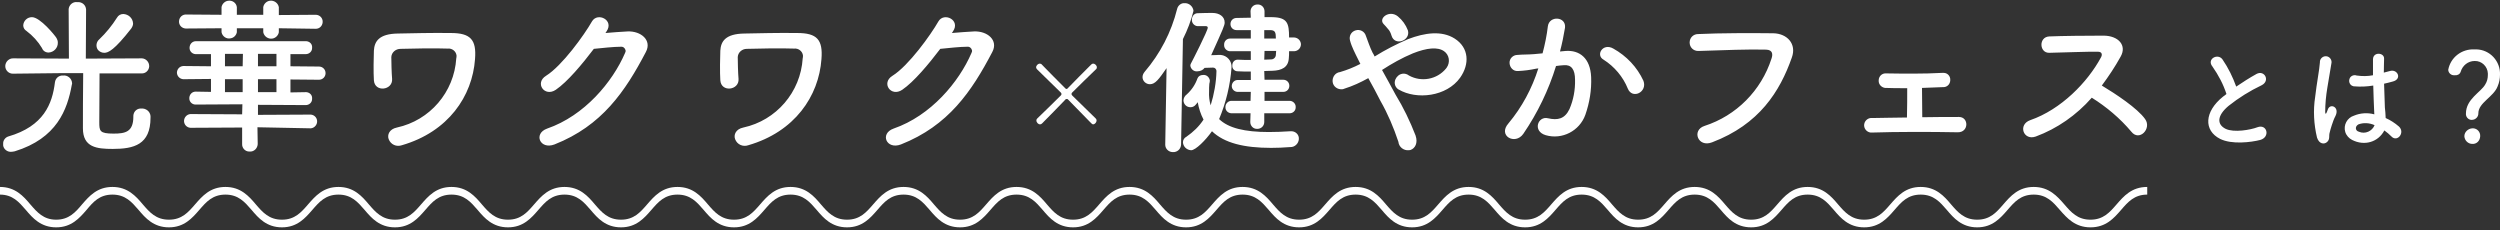 <svg viewBox="0 0 946.8 87.1" xmlns="http://www.w3.org/2000/svg"><rect x="0" y="0" width="946.8" height="87.1" fill="#333333" stroke="none"/><g fill="#fff"><path clip-rule="evenodd" d="M49.7 10.8c.4-.6.7-1.2.7-1.9-.1-2-1.7-3.5-3.7-3.6-1 0-1.9.5-2.4 1.4-1.9 3-4.1 5.7-6.7 8.2-1.2 1-1.4 2.8-.5 4 .6.7 1.5 1.1 2.4 1.1 1.5 0 3.8-1 10.2-9.2zm-31.3 9.1c2-.1 3.6-1.8 3.5-3.8 0-.6-.2-1.2-.5-1.7-.6-1-6.2-7.9-9.3-7.9-1.8 0-3.2 1.4-3.3 3.1 0 .9.5 1.7 1.2 2.1 2.4 1.8 4.4 4 5.9 6.5.4 1.1 1.4 1.7 2.5 1.7zm35.2 7.9c1.5.1 2.8-1.1 2.9-2.6V25c0-1.5-1.2-2.8-2.7-2.9h-.2l-21.1.1.1-18.6C32.5 1.9 31.1.7 29.4.8h-.2c-1.6-.2-3 1-3.2 2.6v.2l.1 18.6-21-.1c-1.6-.1-3 1.2-3.1 2.8v.2c0 1.5 1.3 2.8 2.8 2.8h.3l17.9-.2h8.5c-.1 6-.1 18.9-.1 20.9 0 7.2 5.2 7.8 11.3 7.8 8 0 14.3-1.6 14.3-11.8.2-1.8-1.1-3.3-2.9-3.5h-.6c-1.6-.1-2.9 1.1-3 2.7v.4c0 5.8-3.1 6.4-7.5 6.4-5.3 0-5.4-1-5.4-4.4 0-3.9.1-13.4.1-18.4zm-48 29.5c15.9-4.9 19.9-15.7 21.6-25.2.1-.2.1-.4.1-.6-.1-1.8-1.7-3.1-3.4-2.9-1.6-.1-2.9 1-3.1 2.6-1 8.1-4.2 16.6-17.7 20.5-1.2.4-2 1.6-1.9 2.8-.2 1.5 1.1 2.9 2.7 3h.2c.5 0 1-.1 1.5-.2zm113.8-46.4c1.5.1 2.7-1 2.8-2.5s-1-2.7-2.5-2.8h-.3l-13.8.1v-3c-.3-1.6-1.9-2.7-3.5-2.4-1.2.2-2.2 1.2-2.4 2.4v2.9h-10V2.7C89.5 1.1 88 0 86.3.3c-1.2.2-2.2 1.2-2.4 2.4v2.9l-13.3-.1c-1.5-.1-2.7 1-2.8 2.5s1 2.7 2.5 2.8h.3l13.3-.1v1.5c.3 1.6 1.9 2.7 3.5 2.3 1.2-.2 2.1-1.2 2.3-2.3v-1.5h10v1.5c.3 1.6 1.9 2.7 3.5 2.4 1.2-.2 2.2-1.2 2.4-2.4v-1.5zm-1.7 37.7c1.4-.1 2.5-1.4 2.4-2.8-.1-1.3-1.1-2.3-2.4-2.4l-20 .1v-3.8l18.1.1c1.3 0 2.4-1 2.4-2.3v-.2c.1-1.3-.9-2.3-2.2-2.4h-.2l-5.8.1v-4.9l10.8.1c1.4 0 2.5-1.1 2.5-2.5s-1.1-2.5-2.5-2.5l-10.8-.1v-4.6h5.8c1.3 0 2.4-1 2.4-2.3V18c.1-1.3-.9-2.3-2.2-2.4H74.2c-1.3 0-2.3 1-2.4 2.3v.1c-.1 1.3.9 2.4 2.2 2.5h5.9v4.6L69.4 25c-1.4.1-2.4 1.2-2.4 2.6.1 1.3 1.1 2.3 2.4 2.4l10.5-.1v4.9l-5.8-.1c-1.3 0-2.3 1-2.4 2.3v.1c-.1 1.3.9 2.4 2.2 2.5h.1l17.8-.1-.1 3.8-19.6-.1c-1.4.1-2.5 1.4-2.4 2.8.1 1.3 1.1 2.3 2.4 2.4l19.6-.1v6.2c-.1 1.5 1.1 2.9 2.7 2.9h.2c1.6.1 2.9-1.2 3-2.8v-.2l-.1-6.2zm-13-23.5h-7v-4.7h7zm0 9.8h-7V30h7zm-12.8-9.8h-6.7v-4.7H92zm0 9.8h-6.7V30h6.7zM152.2 55c17.6-5.1 26.7-18.6 27.7-32.6.6-7.4-1.7-9.9-9.2-9.9-7.2-.1-14.8.1-20 .2-7.2.1-8.9 3-9.1 6.5-.1 1.9-.2 8.5 0 11.2.3 4.7 7.2 3.8 6.9-.5-.2-2.2-.3-6.7-.3-8.3.1-1.8 1.7-3.1 3.5-3.1 3.1-.1 13.3-.3 17.8-.1 1.7-.2 3.2 1 3.4 2.6 0 .4 0 .8-.1 1.1-.8 12.8-10 23.5-22.5 26.2-2.9.6-3.7 2.8-3.1 4.4.8 2.1 3 3 5 2.3zm77.5-43.1c3-4.3-3.4-7.4-5.5-3.8-2.9 5.1-11.3 16.8-17.4 20.6-4.4 2.7-.6 8.2 3.7 5.3 4.4-3 10-9.7 14.4-15.5 2.9-.3 7.6-.8 10.2-.8.9-.1 1.6.5 1.8 1.3.1.4 0 .7-.2 1.1-4.7 10.9-15.3 23.7-29.5 28.6-5.3 1.9-2.7 8.1 2.8 6 18-7.1 26.8-20.1 34.6-35 2.4-4.5-1.9-8-6.9-7.8-2.6.1-5.7.4-8.4.6zM283.4 55c17.6-5.1 26.7-18.6 27.7-32.6.6-7.4-1.7-9.9-9.2-9.9-7.2-.1-14.8.1-20 .2-7.2.1-8.9 3-9.1 6.5-.1 1.9-.2 8.5 0 11.2.3 4.7 7.2 3.8 6.9-.5-.2-2.2-.3-6.7-.3-8.3.1-1.8 1.7-3.1 3.4-3.1 3.1-.1 13.3-.3 17.9-.1 1.7-.2 3.2 1 3.4 2.6 0 .4 0 .8-.1 1.1-.8 12.8-10 23.5-22.5 26.2-2.9.6-3.7 2.8-3.1 4.4.8 2.1 3 3 5 2.3zm77.5-43.1c3-4.3-3.4-7.4-5.5-3.8-2.9 5.1-11.3 16.8-17.4 20.6-4.4 2.7-.6 8.2 3.7 5.3 4.4-3 10-9.7 14.4-15.5 2.9-.3 7.6-.8 10.2-.8.9-.1 1.6.5 1.8 1.3.1.4 0 .7-.2 1.1-4.7 10.9-15.3 23.7-29.5 28.6-5.3 1.9-2.7 8.1 2.8 6 18-7.1 26.8-20.1 34.6-35 2.4-4.5-1.9-8-6.9-7.8-2.6.1-5.7.4-8.4.6zm127.5 31c1.3 0 2.3-1 2.3-2.2v-.1c.1-1.2-.9-2.3-2.1-2.4h-9.7v-3.4h7.1c1.3 0 2.3-1 2.3-2.3s-1-2.3-2.3-2.3h-7.1l-.1-3.3c1 0 2.1-.1 3.1-.1 3.5-.1 6-1.3 6.2-4.7.1-.8.1-1.7.1-2.7h2c1.4-.1 2.5-1.2 2.5-2.7-.1-1.3-1.1-2.4-2.5-2.5h-2c0-5.4-.6-7.6-6.4-7.7h-2.9V4.3c0-1.5-1.2-2.7-2.7-2.6-1.5 0-2.6 1.2-2.6 2.6l.1 2.4c-1.9 0-3.9.1-5.4.1-1.3 0-2.3 1-2.3 2.3s1 2.3 2.3 2.3h5.4v3.2h-7.9c-1.2 0-2.2 1-2.2 2.2v.2c-.1 1.2.9 2.3 2.1 2.4h8v3.3c-1.7 0-3.3 0-4.9-.1h-.1c-1.1 0-2 .9-2 2.1v.1c-.1 1.2.8 2.2 2 2.2h.1c1.5.1 3.2.1 4.9.1v3.2h-4.8c-1.3-.1-2.3.9-2.4 2.1-.1 1.3.9 2.3 2.1 2.4h5.1l-.1 3.4h-7.1c-1.2-.1-2.3.9-2.4 2.1v.2c-.1 1.3.9 2.3 2.2 2.4h7.3l-.1 3.3c0 1.5 1.2 2.7 2.7 2.6 1.5 0 2.6-1.2 2.6-2.6v-3.3zm-29-17.3c.7 0 1.2.5 1.3 1.2v.1c-.1 4.4-.9 8.8-2.2 13-.5-1.7-.7-3.5-.6-5.3 0-1 0-1.9.1-2.9.1-.4.2-.8.2-1.2-.2-1.3-1.3-2.3-2.7-2.1-.9 0-1.7.5-2 1.3-.8 2.3-2.2 4.4-4.1 6.1-.7.5-1.2 1.4-1.2 2.3.1 1.5 1.3 2.6 2.8 2.5.7 0 1.4-.4 1.8-.9.3-.3.5-.6.8-1 .4 2.3 1.1 4.5 2.2 6.6-1.7 2.6-3.9 4.7-6.5 6.5-.8.4-1.3 1.2-1.3 2.1.1 1.6 1.4 2.9 3.1 3 1.7 0 5.5-3.8 7.9-7.2 4.7 4.5 12.2 6.3 22.4 6.3 2.3 0 4.7-.1 7.2-.3 1.7.1 3.2-1.3 3.3-3v-.1c.1-1.5-1.1-2.8-2.7-2.9h-.4c-3 .2-5.8.3-8.3.3-9.1 0-15.3-1.5-18.8-4.9 2.6-6.2 4.2-12.8 4.7-19.5.2-2.5-1.7-4.6-4.1-4.8h-.9c-.2 0-1.3.1-2.7.1 4.7-10.4 5.1-11.3 5.1-12.4 0-2.3-2.1-3.6-4.6-3.6-1.2 0-3.4 0-5.6.1-1.3 0-2.2 1.1-2.2 2.4v.1c-.1 1.2.9 2.3 2.1 2.4h3.2c.4 0 .7.2.7.6 0 1.1-5.8 12.5-6.3 13.4-.2.3-.3.6-.3 1 .2 1.3 1.4 2.3 2.7 2.1 1.1 0 2.1-.5 2.7-1.3zm-18.1 29.2c0 1.5 1.2 2.7 2.7 2.8h.2c1.6.1 3-1.1 3.1-2.8v-.1l.7-39.9c1.7-3.4 3.1-7 4-10.7-.2-1.7-1.7-3-3.4-2.9-1.3-.1-2.5.9-2.8 2.2-2.2 8.8-6.4 16.9-12.3 23.8-.5.6-.8 1.3-.8 2 0 1.5 1.3 2.7 2.8 2.7 2 0 3.4-1.9 6.3-6.1zm37.5-40.2v-3.2h2.4c1.7.1 2 .8 2 3.2zm4.5 4.7c0 .5-.1 1-.1 1.4 0 1-.8 1.8-1.8 1.8h-.1c-.8 0-1.6.1-2.5.1l.1-3.3zm49.9-7.8c-.8-2.1-2.1-3.9-3.8-5.3-3.2-2.6-7.5.7-5.4 2.9.6.6 1.1 1.2 1.6 1.8.7.7 1.1 1.6 1.4 2.6 1.2 4.1 7.3 1.9 6.2-2zm-9.8 15c3.7-2.4 7.6-4.6 11.7-6.3 5.3-2.1 9.4-2.5 11.8-.8 2 1.4 2.4 4.2 1 6.2-.1.1-.2.3-.3.4-3.4 4.1-9.3 5.2-14 2.6-1.4-1.1-3.4-.9-4.5.5-.1.1-.2.2-.3.4-1 1.4-.7 3.3.7 4.3.1 0 .1.1.2.1 6.8 4 18.2 2.7 23.3-4.5 3.6-5.1 3.4-11.3-2.1-14.8-4.9-3.1-11.3-2.2-17.6.2-4.4 1.9-8.7 4.1-12.7 6.6-.2-.5-.5-1-.8-1.5-1-2-1.7-4.2-2.5-6.3-.5-1.7-2.2-2.6-3.9-2.1s-2.6 2.2-2.1 3.9c.3 1.2.8 2.4 1.3 3.5.6 1.2 1.1 2.4 1.7 3.5l.9 1.8c-2.5 1.3-5 2.3-7.7 3.1-1.8.2-3 1.9-2.8 3.7s1.9 3 3.7 2.8c.2 0 .5-.1.7-.2 3.2-1 6.2-2.4 9.1-4 1.5 2.7 3.1 5.6 4.6 8.6 2.8 4.9 5 10.1 6.8 15.5.2 2 2 3.4 4 3.2.2 0 .4-.1.6-.1 1.7-.6 2.9-2.6 1.9-5.5-2.1-5.4-4.6-10.6-7.6-15.5-1.7-3.2-3.5-6.4-5.1-9.3zm99 4.1c-2.4-5.2-6.4-9.4-11.4-12.2-4-2.3-6.8 2.5-3.7 4.2 4.1 2.6 7.4 6.5 9.2 11 1.7 4.1 7.5 1.3 5.9-3zm-31.6-11.1c.8-3 1.4-6 1.9-9 .5-4.3-6-4.7-6.5-.5-.4 3.4-1.1 6.8-2 10.2l-3.2.3c-2.3.2-4.3.1-6.3.3-1.7 0-3.1 1.4-3 3.1s1.4 3.1 3.1 3h.1c2.3-.1 4.6-.4 6.9-.9l.8-.1c-2.4 7.6-6.2 14.7-11.3 20.8-4.2 4.7 2.5 8.4 5.6 4 5.4-7.9 9.6-16.6 12.4-25.7 1-.1 2-.3 2.9-.3 2.9-.3 4.3 1.6 4.3 5.5.1 3.8-.6 7.6-2.1 11.1-1.8 3.8-4.5 4.3-8.1 3.5-3.9-1-6 4.9-.9 6.4 6.2 1.8 12.8-1.6 15-7.7 1.6-4.6 2.4-9.4 2.2-14.3-.3-7.2-4.4-10.3-9.7-9.9zm57.6 34.4c17.9-6.8 25.7-19.3 30.2-32.1 1.9-5.2-1.8-9.1-7-9.2-8.1-.1-20.1-.1-28.5.3-1.8 0-3.2 1.4-3.2 3.2s1.4 3.2 3.2 3.2h.2c9.2-.3 19.3-.7 25.6-.5 2.4.1 2.6 1.7 2 3.4-3.9 12.1-13.3 21.6-25.4 25.5-4.9 1.6-2.5 8.3 2.9 6.2zm73.9-20.5c0 2.8 0 7.8-.1 11.1-4.9.1-9.6.1-13.1.2-1.5-.2-2.9.9-3.1 2.4s.9 2.9 2.4 3.1h.7c8.9-.3 22.3-.3 32.3-.1 4.3.1 4.3-5.8.5-5.8-4 0-8.9 0-13.9.1 0-2.9-.1-7.5-.1-11.1 2.9-.1 5.7-.2 7.9-.3 1.5.1 2.7-1 2.8-2.5v-.2c.1-1.4-1-2.7-2.5-2.7h-.5c-7 .4-15.1.3-21.3.2-1.5-.1-2.7 1-2.8 2.5v.2c-.1 1.4 1 2.6 2.4 2.8h.3c2 .1 5 .1 8.1.1zm69.9 3.6c5.6 3.5 10.7 7.8 15 12.9 3 3.8 7.8-1.2 5.2-4.8-2.9-4.1-11.1-9.5-16.4-12.7 2.6-3.5 5-7.1 7.1-10.9 2.5-4.3-.8-8-6.5-8-6.5 0-15.9.1-20.5.3-4.1.2-3.8 6.3 0 6.2 5.6-.1 14.5-.5 18.5-.4 1.4 0 1.7 1 1.1 2.1-5.1 9.5-15.2 19.8-26.8 23.8-4.8 1.7-2.6 7.9 2.1 6.2 8.1-3 15.4-8.1 21.2-14.7zm51-1.4c-.4.3-.8.7-1.3 1-7.1 5.7-7.4 12.8-1.1 16 4.4 2.2 11.7 1.3 15.2.4 3.9-1.1 2.6-6.2-1.1-4.8-2.6 1-8.9 2.1-12 .6-3.4-1.7-3.3-5 1.1-8.7 3.9-3.1 8.1-5.7 12.5-7.8 3.4-1.7 1.1-5.9-1.9-4.3-2.7 1.5-5.2 3.1-7.7 4.8-1.3-3.6-3-7.1-5.2-10.3-1.8-2.5-6.1-.1-3.8 2.7 2.3 3.3 4.1 6.7 5.3 10.4zM903 49.4c1 .7 1.9 1.5 2.7 2.3 2.2 2.3 5.3-1.5 2.8-3.8-1.5-1.3-3.2-2.4-5-3.2 0-1.4-.2-2.9-.3-4-.1-2.2-.2-5.6-.3-9 1-.2 2.1-.5 3.2-.8 3.8-.9 1.9-4.9-1-4-.7.2-1.5.4-2.3.6 0-2.2.1-4 .1-5.2.2-2.4-4.1-2.8-4.2.1v6.1c-2 .4-4.1.4-6.2.1-1.1-.4-2.4.2-2.7 1.3-.4 1.1.2 2.4 1.3 2.7.2.1.4.1.5.1 2.4.2 4.8.1 7.2-.3.1 3.5.2 6.9.3 8.7 0 .8.1 1.5.1 2.2-2.6-.7-5.3-.5-7.7.5-2.6.8-4.1 3.6-3.3 6.2.4 1.3 1.4 2.4 2.6 3 4.7 2.4 9.9.8 12.2-3.6 0 .1 0 .1 0 0zm-21.6 4.3c1.1-1.1.5-2.3.9-3.5.2-.7.4-1.7.8-2.8.4-1.2.8-2.4 1.4-3.5 1.6-3.3-1.8-4.8-2.8-2.7-.1.2-.4 1-.5 1.3-.4.9-.5.7-.6 0 0-3.1.3-6.2.8-9.2.6-3.7 1.3-7.6 1.6-9.6.1-1.2-.8-2.3-2-2.4s-2.3.8-2.4 2v.3c-.2 2.9-1.2 7.8-1.8 13.1-.8 5.1-.5 10.4.7 15.4.8 2.5 2.8 2.7 3.9 1.6zm17.9-6.3c-.9 2.3-3.6 3.5-5.9 2.5-.2-.1-.3-.1-.5-.2-.7-.4-.9-1.3-.4-2 .2-.3.4-.4.7-.6 1.9-.7 4.1-.6 6.1.3zm36.8-2c1.4 0 2.5-1.1 2.5-2.4v-.1c0-4 5.8-6.2 7.3-10.2.6-1.4.9-2.9.9-4.4.2-5.1-3.8-9.5-9-9.6h-.7c-4.8-.2-9 3-9.9 7.7 0 1.2 1.1 2.2 2.3 2.1h.2c1 .1 1.9-.4 2.2-1.3.7-2.4 2.8-4.1 5.3-4.1 2.7-.1 4.9 2.1 5 4.7v.6c0 1.3-.3 2.5-1 3.6-1.6 2.9-7.3 5.5-7.3 11-.1 1.2.8 2.3 2 2.4zm3.2 6.2c.1-1.6-1.1-2.9-2.6-3h-.4c-1.6.1-3 1.4-3 3 .1 1.6 1.4 2.9 3 2.9 1.6.1 2.9-1.1 3-2.9 0 .1 0 .1 0 0z" fill-rule="evenodd"/><path d="M791.7 86.1c-5.8 0-8.9-3.5-11.6-6.6-2.6-3-5-5.8-9.9-5.8s-7.3 2.8-9.9 5.8c-2.7 3.1-5.7 6.6-11.5 6.6s-8.9-3.5-11.5-6.6c-2.6-3-5-5.8-9.9-5.8s-7.3 2.8-9.9 5.8c-2.7 3.1-5.7 6.6-11.5 6.6s-8.9-3.5-11.5-6.6c-2.6-3-5-5.8-9.9-5.8s-7.3 2.8-9.9 5.8c-2.7 3.1-5.7 6.6-11.5 6.6s-8.9-3.5-11.5-6.6c-2.6-3-5-5.8-9.9-5.8s-7.3 2.8-9.9 5.8c-2.7 3.1-5.7 6.6-11.5 6.6s-8.9-3.5-11.5-6.6c-2.6-3-5-5.8-9.9-5.8s-7.3 2.8-9.9 5.8c-2.7 3.1-5.7 6.6-11.5 6.6s-8.9-3.5-11.5-6.6c-2.6-3-5-5.8-9.9-5.8s-7.3 2.8-9.9 5.8c-2.7 3.1-5.7 6.6-11.5 6.6s-8.9-3.5-11.5-6.6c-2.6-3-5-5.8-9.9-5.8s-7.3 2.8-9.9 5.8c-2.7 3.1-5.7 6.6-11.5 6.6s-8.9-3.5-11.5-6.6c-2.6-3-5-5.8-9.9-5.8s-7.3 2.8-9.9 5.8c-2.7 3.1-5.7 6.6-11.5 6.6s-8.9-3.5-11.5-6.6c-2.6-3-5-5.8-9.9-5.8s-7.3 2.8-9.9 5.8c-2.7 3.1-5.7 6.6-11.5 6.6s-8.9-3.5-11.5-6.6c-2.6-3-5-5.8-9.9-5.8s-7.3 2.8-9.9 5.8c-2.7 3.1-5.7 6.6-11.5 6.6s-8.9-3.5-11.5-6.6c-2.6-3-5-5.8-9.9-5.8s-7.3 2.8-9.9 5.8c-2.7 3.1-5.7 6.6-11.5 6.6s-8.9-3.5-11.5-6.6c-2.6-3-5-5.8-9.9-5.8s-7.3 2.8-9.9 5.8c-2.7 3.1-5.7 6.6-11.5 6.6s-8.9-3.5-11.5-6.6c-2.6-3-5-5.8-9.9-5.8s-7.3 2.8-9.9 5.8c-2.7 3.1-5.7 6.6-11.5 6.6s-8.9-3.5-11.5-6.6c-2.6-3-5-5.8-9.9-5.8s-7.3 2.8-9.9 5.8c-2.7 3.1-5.7 6.6-11.5 6.6s-8.9-3.5-11.5-6.6c-2.6-3-5-5.8-9.9-5.8s-7.3 2.8-9.9 5.8c-2.7 3.1-5.7 6.6-11.5 6.6s-8.9-3.5-11.5-6.6c-2.6-3-5-5.8-9.9-5.8s-7.3 2.8-9.9 5.8c-2.7 3.1-5.7 6.6-11.5 6.6s-8.9-3.5-11.5-6.6c-2.6-3-5-5.8-9.9-5.8s-7.3 2.8-9.9 5.8c-2.7 3.1-5.7 6.6-11.5 6.6s-8.9-3.5-11.5-6.6c-2.6-3-5-5.8-9.9-5.8s-7.3 2.8-9.8 5.8c-2.7 3.1-5.7 6.6-11.5 6.6s-8.9-3.5-11.5-6.6c-2.6-3-5-5.8-9.8-5.8v-2.9c5.8 0 8.9 3.5 11.5 6.6 2.6 3 5 5.8 9.8 5.8s7.3-2.8 9.8-5.8c2.7-3.1 5.7-6.6 11.5-6.6s8.9 3.5 11.5 6.6c2.6 3 5 5.8 9.9 5.8s7.3-2.8 9.9-5.8c2.7-3.1 5.7-6.6 11.5-6.6s8.9 3.5 11.5 6.6c2.6 3 5 5.8 9.9 5.8s7.3-2.8 9.9-5.8c2.7-3.1 5.7-6.6 11.5-6.6s8.9 3.5 11.5 6.6c2.6 3 5 5.8 9.9 5.8s7.3-2.8 9.9-5.8c2.7-3.1 5.7-6.6 11.5-6.6s8.9 3.5 11.5 6.6c2.6 3 5 5.8 9.9 5.8s7.3-2.8 9.9-5.8c2.7-3.1 5.7-6.6 11.5-6.6s8.9 3.5 11.5 6.6c2.6 3 5 5.8 9.9 5.8s7.3-2.8 9.9-5.8c2.7-3.1 5.7-6.6 11.5-6.6s8.9 3.5 11.5 6.6c2.6 3 5 5.8 9.9 5.8s7.3-2.8 9.9-5.8c2.7-3.1 5.7-6.6 11.5-6.6s8.9 3.5 11.5 6.6c2.6 3 5 5.8 9.9 5.8s7.3-2.8 9.9-5.8c2.7-3.1 5.7-6.6 11.5-6.6s8.9 3.5 11.5 6.6c2.6 3 5 5.8 9.9 5.8s7.3-2.8 9.9-5.8c2.7-3.1 5.7-6.6 11.5-6.6s8.9 3.5 11.5 6.6c2.6 3 5 5.8 9.9 5.8s7.3-2.8 9.9-5.8c2.7-3.1 5.7-6.6 11.5-6.6s8.9 3.5 11.5 6.6c2.6 3 5 5.8 9.9 5.8s7.3-2.8 9.9-5.8c2.7-3.1 5.7-6.6 11.5-6.6s8.9 3.5 11.5 6.6c2.6 3 5 5.8 9.9 5.8s7.3-2.8 9.9-5.8c2.7-3.1 5.7-6.6 11.5-6.6s8.9 3.5 11.5 6.6c2.6 3 5 5.8 9.9 5.8s7.3-2.8 9.9-5.8c2.7-3.1 5.7-6.6 11.5-6.6s8.9 3.5 11.5 6.6c2.6 3 5 5.8 9.9 5.8s7.3-2.8 9.9-5.8c2.7-3.1 5.7-6.6 11.5-6.6s8.9 3.5 11.5 6.6c2.6 3 5 5.8 9.9 5.8s7.3-2.8 9.9-5.8c2.7-3.1 5.7-6.6 11.5-6.6s8.9 3.5 11.5 6.6c2.6 3 5 5.8 9.9 5.8s7.3-2.8 9.9-5.8c2.7-3.1 5.7-6.6 11.5-6.6s8.9 3.5 11.5 6.6c2.6 3 5 5.8 9.9 5.8s7.3-2.8 9.9-5.8c2.7-3.1 5.7-6.6 11.5-6.6s8.9 3.5 11.5 6.6c2.6 3 5 5.8 9.9 5.8s7.3-2.8 9.9-5.8c2.7-3.1 5.7-6.6 11.5-6.6s8.9 3.5 11.6 6.6c2.6 3 5 5.8 9.9 5.8s7.3-2.8 9.9-5.8c2.7-3.1 5.7-6.6 11.6-6.6v2.9c-4.9 0-7.3 2.8-9.9 5.8-2.7 3.1-5.7 6.6-11.6 6.6zM413.3 46.7c-2.7-2.7-6-6.2-8.8-9-.1-.2-.4-.2-.5-.2-.2 0-.4 0-.5.2-2.8 2.9-6.1 6.3-8.8 9-.3.3-.5.4-.8.4-.7 0-1.4-.7-1.4-1.5 0-.3.1-.5.3-.7 2.7-2.6 6.1-5.9 9-8.8.2-.2.2-.4.2-.5 0-.2-.1-.4-.2-.5-2.6-2.6-6.3-6.1-9-8.8-.2-.2-.4-.5-.4-.8 0-.7.7-1.4 1.4-1.4.3 0 .6.1.8.4 2.7 2.7 6 6.2 8.8 8.9.2.2.3.3.5.3.1 0 .4-.1.5-.3 2.7-2.8 6.1-6.2 8.8-8.9.2-.2.5-.4.8-.4.7 0 1.4.7 1.4 1.4 0 .3-.1.6-.4.8-2.7 2.6-6.3 6.1-9 8.8-.1.1-.2.3-.2.5s.1.4.3.6c2.9 2.8 6.2 6.1 8.9 8.7.2.2.3.5.3.7 0 .7-.6 1.5-1.4 1.5 0 0-.3-.1-.6-.4z"/></g></svg>